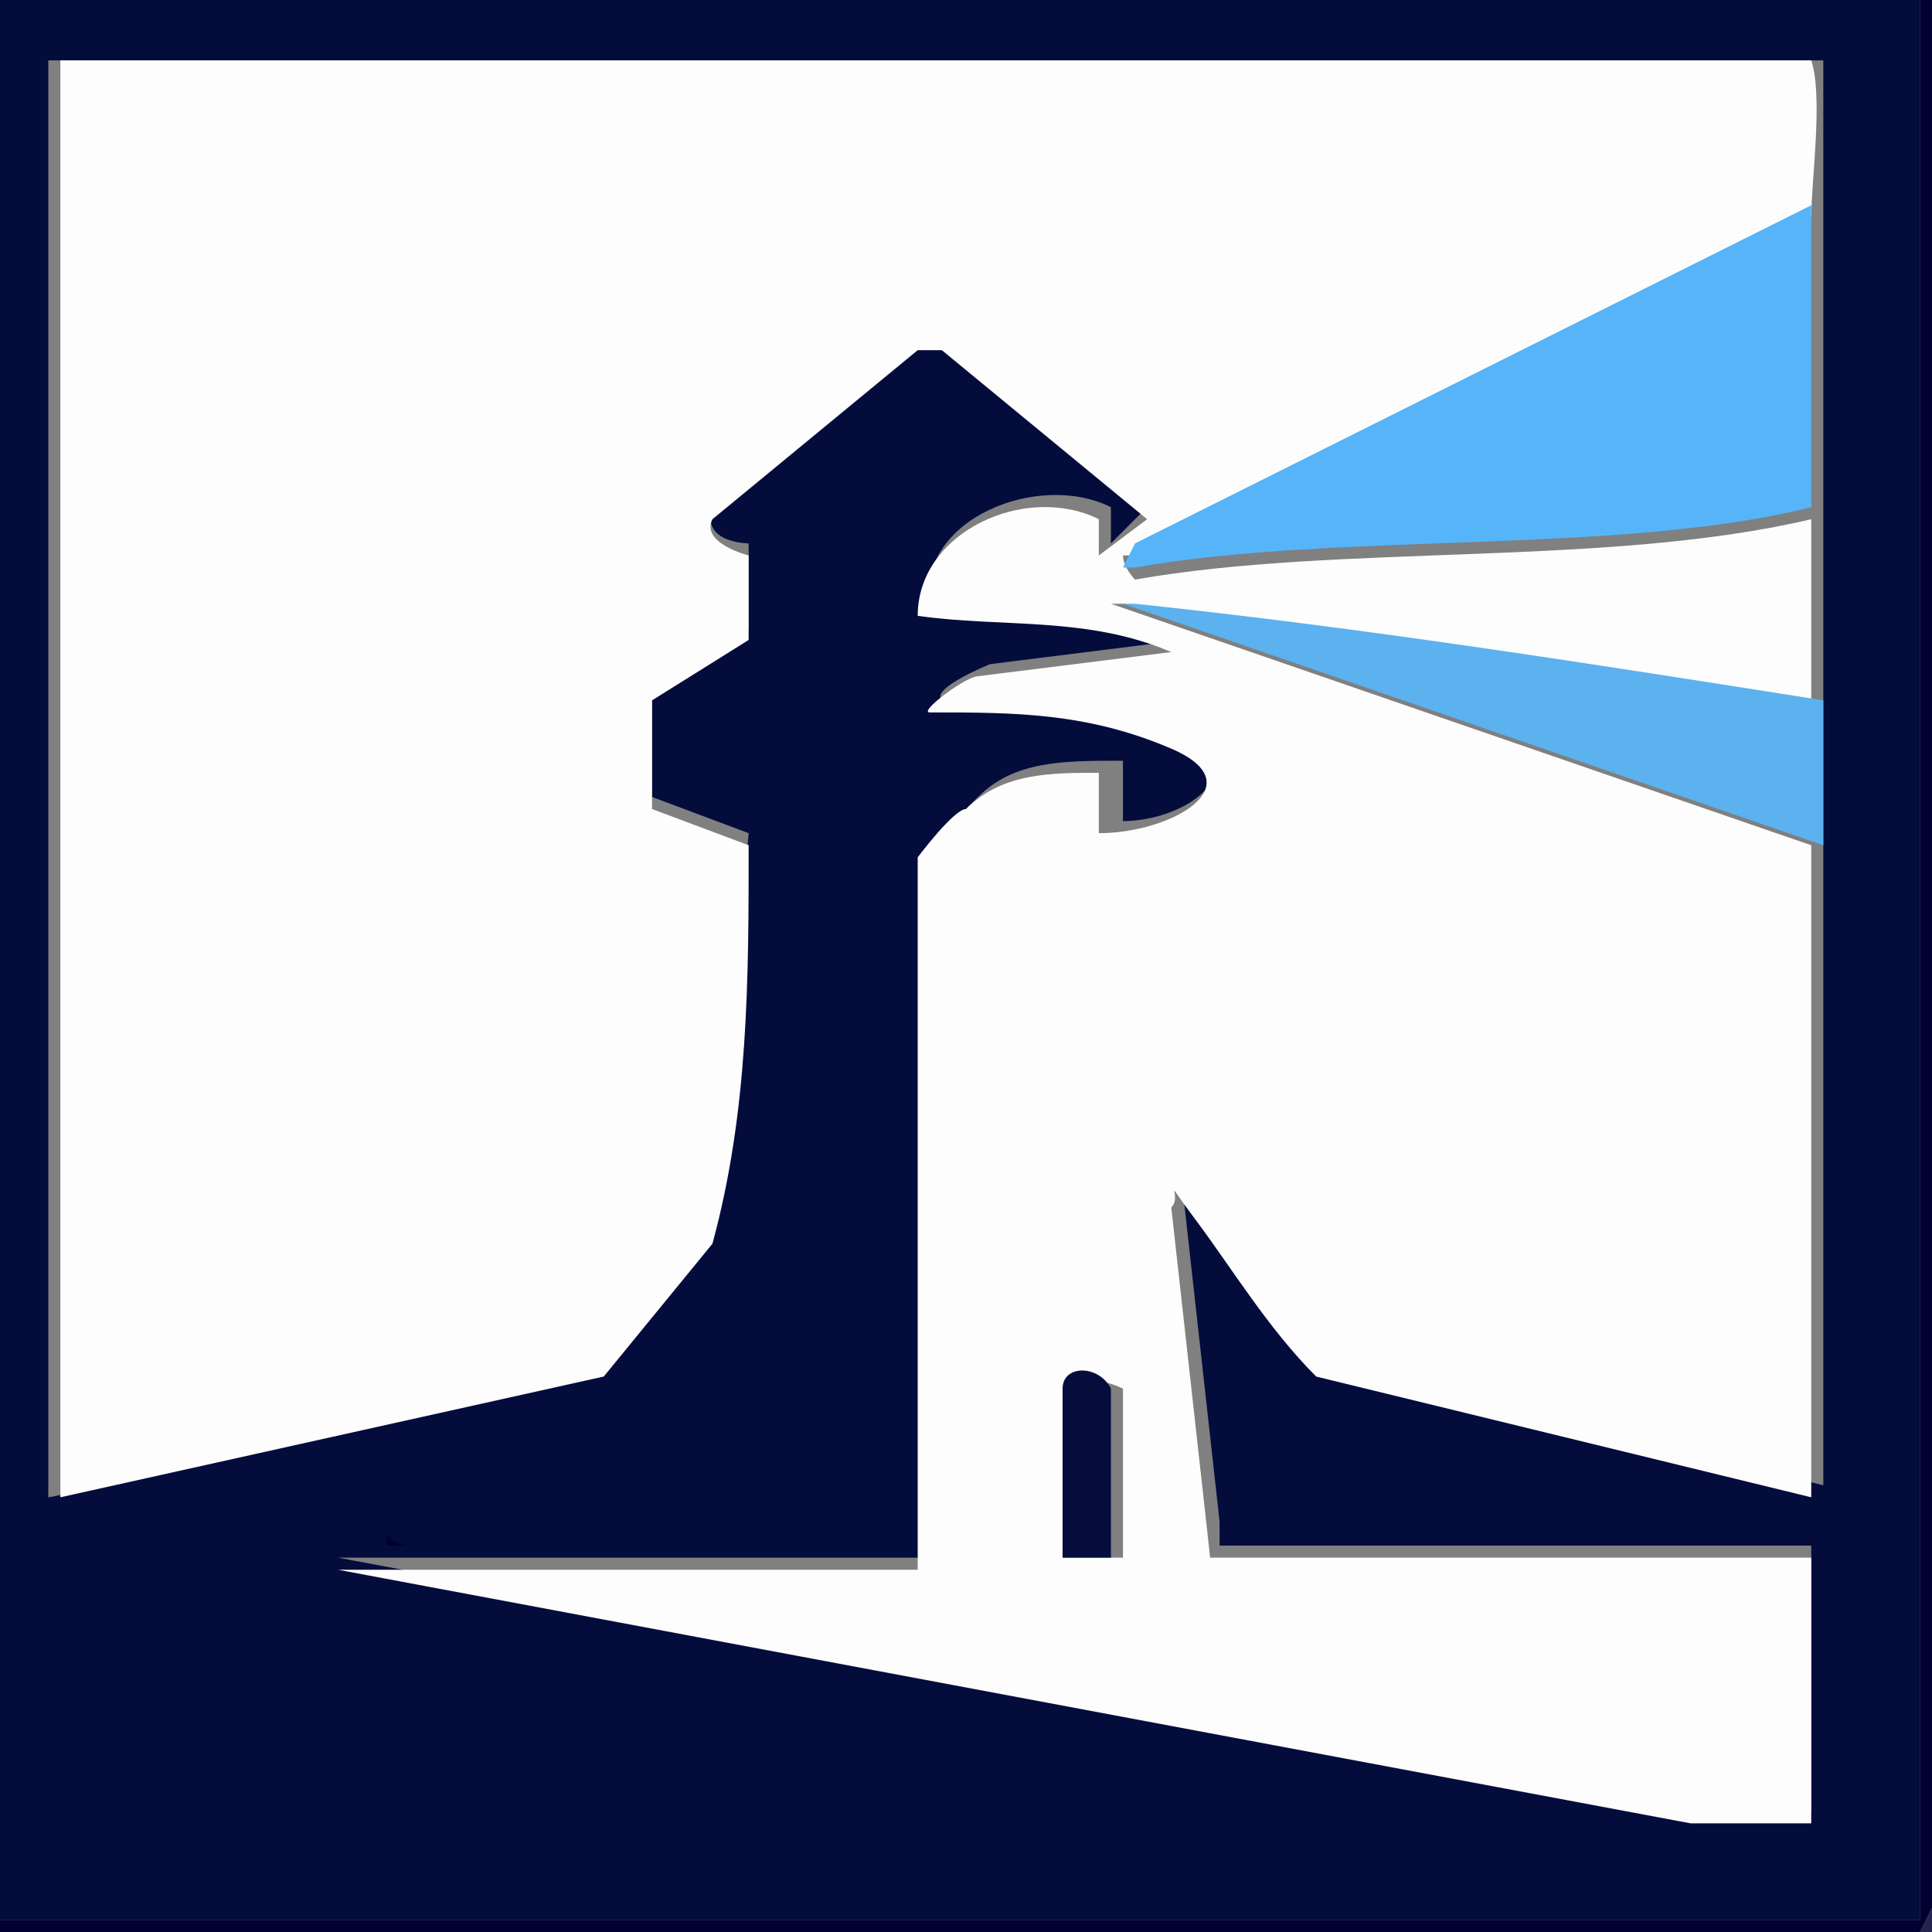 <?xml version="1.0" encoding="UTF-8"?>
<svg id="Layer_1" xmlns="http://www.w3.org/2000/svg" width="16" height="16" xmlns:xlink="http://www.w3.org/1999/xlink" version="1.1" viewBox="0 0 16 16">
  <rect x="0" y="0" width="16" height="16" fill="#808080" stroke="none"/>
  <!-- Generator: Adobe Illustrator 29.3.1, SVG Export Plug-In . SVG Version: 2.1.0 Build 151)  -->
  <defs>
    <style>
      .st0 {
        fill: #000032;
      }

      .st1 {
        fill: #282d57;
      }

      .st2 {
        fill: #000030;
      }

      .st3 {
        fill: #000031;
      }

      .st4 {
        fill: #040c3c;
      }

      .st5 {
        fill: #56b5f8;
      }

      .st6 {
        fill: #5cc3fe;
      }

      .st7 {
        fill: #060c3b;
      }

      .st8 {
        fill: #5cb1ef;
      }

      .st9 {
        fill: #24254e;
      }

      .st10 {
        fill: #00002e;
      }

      .st11 {
        fill: #fdfdfd;
      }
    </style>
  </defs>
  <path class="st4" d="M15.9,0v15.9s-15.9,0-15.9,0V0h15.9ZM.5.5s-.1,0-.1,0v11.9c.1,0,4.6-1.1,4.6-1.1l.9-1.1c.2-1.1.2-2.2.3-3.3l-.8-.3v-.9s.8-.5.8-.5v-.7c0,0-.4,0-.3-.3l1.7-1.4h.2s1.7,1.4,1.7,1.4l-.3.3v-.3c-.6-.3-1.6.1-1.5.8.7,0,1.4,0,2.1.3l-1.6.2s-.5.2-.4.3c.6,0,1.4,0,2,.3s0,.7-.5.7v-.5c-.5,0-.9,0-1.2.3s-.4.4-.4.4v5.9c-.7,0-1.4,0-2.1,0s-1.5,0-2.3,0-.2,0-.2,0c0,0-.3,0-.3,0l11.2,2.1h1s0,0,0-.1c0-.3,0-1.6,0-1.9s0-.1,0-.2,0,0,0,0h-4.9s0-.2,0-.2c-.1-.9-.2-1.8-.3-2.7.1,0,.2,0,.2.1.4.4.7.9,1,1.3l4.1,1c0-1.8,0-3.6,0-5.4s0-.8,0-1.2,0-1,0-1.5c0-.8,0-1.6,0-2.4s0-1,0-1.3,0,0,0,0H.5s0,0,0,0Z"/>
  <polygon class="st3" points="15.9 16 0 16 0 15.9 15.9 15.9 15.9 0 16 0 16 15.8 15.9 16"/>
  <polygon class="st9" points="16 0 16 0 16 16 15.9 16 15.9 16 16 15.8 16 0"/>
  <rect class="st1" y="16" width="15.9" height="0"/>
  <path class="st11" d="M15,.5c.1.3,0,1,0,1.3h0l-5.6,2.8h-.1c0,.1.1.2.1.2,1.7-.3,3.9-.1,5.6-.5s0,0,0,0c0,.5,0,1,0,1.5-1.9-.3-3.8-.6-5.7-.8h-.1c0,0,5.8,2,5.8,2,0,1.8,0,3.6,0,5.4l-4.1-1c-.4-.4-.7-.9-1-1.3s-.1-.2-.2-.1c.1.9.2,1.8.3,2.7s0,.2,0,.2h5c0,.1,0,.1,0,.2,0,.3,0,1.6,0,1.9s0,0,0,.1h-1s-11.2-2.1-11.2-2.1c0,0,.3,0,.3,0,.8,0,1.6,0,2.4,0,.7,0,1.4,0,2.1,0v-5.9s.3-.4.4-.4c.3-.3.7-.3,1.1-.3v.5c.6,0,1.3-.4.6-.7s-1.3-.3-2-.3c-.1,0,.3-.3.4-.3l1.6-.2c-.7-.3-1.4-.2-2.1-.3,0-.7.9-1.1,1.5-.8v.3s.4-.3.4-.3l-1.7-1.4h-.2s-1.7,1.4-1.7,1.4c-.1.2.3.3.3.3v.7s-.8.5-.8.5v.9s.8.3.8.3c0,1.1,0,2.2-.3,3.3l-.9,1.1L.5,12.4V.5h14.5ZM9.3,12.9v-1.4c-.2-.1-.5-.1-.5,0v1.4s.5,0,.5,0Z"/>
  <path class="st8" d="M15.1,5.8c0,.4,0,.8,0,1.2l-5.8-2h.1c1.9.2,3.8.5,5.7.8Z"/>
  <path class="st2" d="M.5.5s0,0,0,0h14.5s0,0,0,0H.5Z"/>
  <path class="st10" d="M.5.5v11.9V.6c-.1,0,0,0,0,0Z"/>
  <path class="st2" d="M10,12.6v.2c0,0,5,0,5,0,0,0,0,0,0,0h-5c0-.1,0-.2,0-.3Z"/>
  <path class="st6" d="M15.1,1.8c0,.8,0,1.6,0,2.4,0,0,0,0,0,0V1.8h0Z"/>
  <path class="st0" d="M5.6,12.8c-.8,0-1.6,0-2.4,0,0-.2,0,0,.2,0,.8,0,1.5,0,2.3,0Z"/>
  <path class="st5" d="M15,1.8v2.4c-1.6.4-3.9.2-5.6.5h-.1c0,0,.1-.2.1-.2l5.6-2.8Z"/>
  <path class="st7" d="M9.3,12.9h-.5s0-1.4,0-1.4c0-.2.3-.2.4,0v1.4Z"/>
</svg>